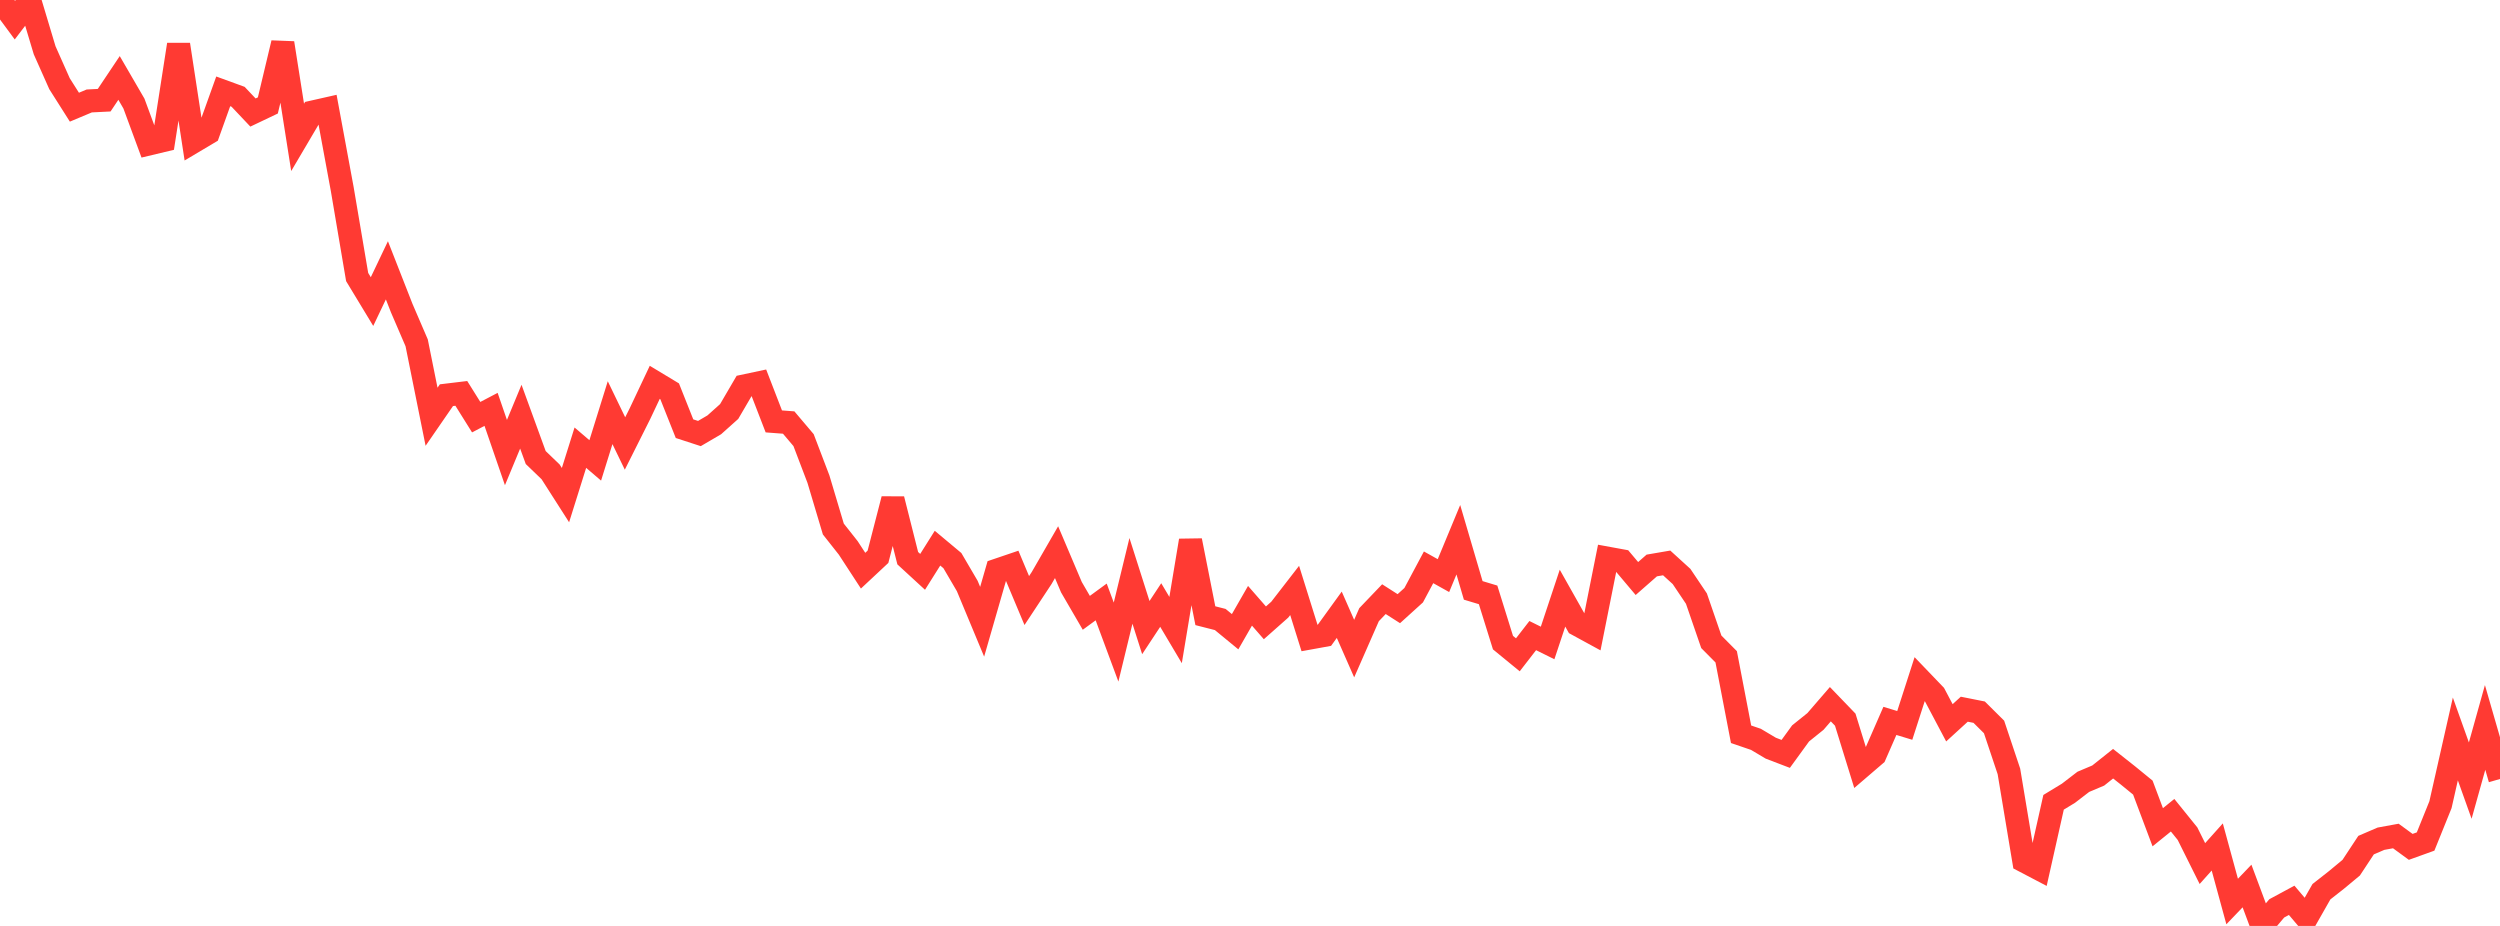 <?xml version="1.0" standalone="no"?>
<!DOCTYPE svg PUBLIC "-//W3C//DTD SVG 1.1//EN" "http://www.w3.org/Graphics/SVG/1.1/DTD/svg11.dtd">

<svg width="135" height="50" viewBox="0 0 135 50" preserveAspectRatio="none" 
  xmlns="http://www.w3.org/2000/svg"
  xmlns:xlink="http://www.w3.org/1999/xlink">


<polyline points="0.0, 0.0 0.804, 1.089 1.607, 0.036 2.411, 2.716 3.214, 4.52 4.018, 5.788 4.821, 5.451 5.625, 5.411 6.429, 4.209 7.232, 5.592 8.036, 7.772 8.839, 7.58 9.643, 2.407 10.446, 7.655 11.25, 7.177 12.054, 4.933 12.857, 5.226 13.661, 6.077 14.464, 5.694 15.268, 2.323 16.071, 7.418 16.875, 6.054 17.679, 5.872 18.482, 10.215 19.286, 14.959 20.089, 16.285 20.893, 14.597 21.696, 16.646 22.5, 18.513 23.304, 22.505 24.107, 21.34 24.911, 21.243 25.714, 22.527 26.518, 22.106 27.321, 24.439 28.125, 22.5 28.929, 24.707 29.732, 25.48 30.536, 26.737 31.339, 24.175 32.143, 24.862 32.946, 22.284 33.75, 23.948 34.554, 22.345 35.357, 20.645 36.161, 21.13 36.964, 23.149 37.768, 23.411 38.571, 22.941 39.375, 22.221 40.179, 20.846 40.982, 20.675 41.786, 22.756 42.589, 22.817 43.393, 23.767 44.196, 25.875 45.0, 28.567 45.804, 29.585 46.607, 30.817 47.411, 30.066 48.214, 26.955 49.018, 30.142 49.821, 30.88 50.625, 29.601 51.429, 30.273 52.232, 31.644 53.036, 33.575 53.839, 30.79 54.643, 30.517 55.446, 32.43 56.25, 31.211 57.054, 29.817 57.857, 31.709 58.661, 33.092 59.464, 32.505 60.268, 34.672 61.071, 31.367 61.875, 33.89 62.679, 32.671 63.482, 34.023 64.286, 29.19 65.089, 33.248 65.893, 33.453 66.696, 34.113 67.5, 32.712 68.304, 33.633 69.107, 32.922 69.911, 31.884 70.714, 34.453 71.518, 34.307 72.321, 33.197 73.125, 35.025 73.929, 33.193 74.732, 32.354 75.536, 32.868 76.339, 32.141 77.143, 30.635 77.946, 31.083 78.75, 29.145 79.554, 31.881 80.357, 32.123 81.161, 34.702 81.964, 35.36 82.768, 34.322 83.571, 34.72 84.375, 32.3 85.179, 33.727 85.982, 34.165 86.786, 30.14 87.589, 30.287 88.393, 31.24 89.196, 30.536 90.0, 30.398 90.804, 31.13 91.607, 32.325 92.411, 34.658 93.214, 35.467 94.018, 39.65 94.821, 39.925 95.625, 40.403 96.429, 40.71 97.232, 39.604 98.036, 38.957 98.839, 38.027 99.643, 38.862 100.446, 41.457 101.25, 40.767 102.054, 38.928 102.857, 39.172 103.661, 36.676 104.464, 37.513 105.268, 39.031 106.071, 38.297 106.875, 38.457 107.679, 39.255 108.482, 41.657 109.286, 46.487 110.089, 46.908 110.893, 43.324 111.696, 42.836 112.5, 42.218 113.304, 41.879 114.107, 41.24 114.911, 41.875 115.714, 42.531 116.518, 44.671 117.321, 44.022 118.125, 45.018 118.929, 46.633 119.732, 45.736 120.536, 48.682 121.339, 47.844 122.143, 50.0 122.946, 49.051 123.75, 48.617 124.554, 49.565 125.357, 48.153 126.161, 47.522 126.964, 46.856 127.768, 45.637 128.571, 45.291 129.375, 45.144 130.179, 45.731 130.982, 45.442 131.786, 43.452 132.589, 39.903 133.393, 42.153 134.196, 39.281 135.0, 42.065" fill="none" stroke="#ff3a33" stroke-width="1.25"/>

</svg>